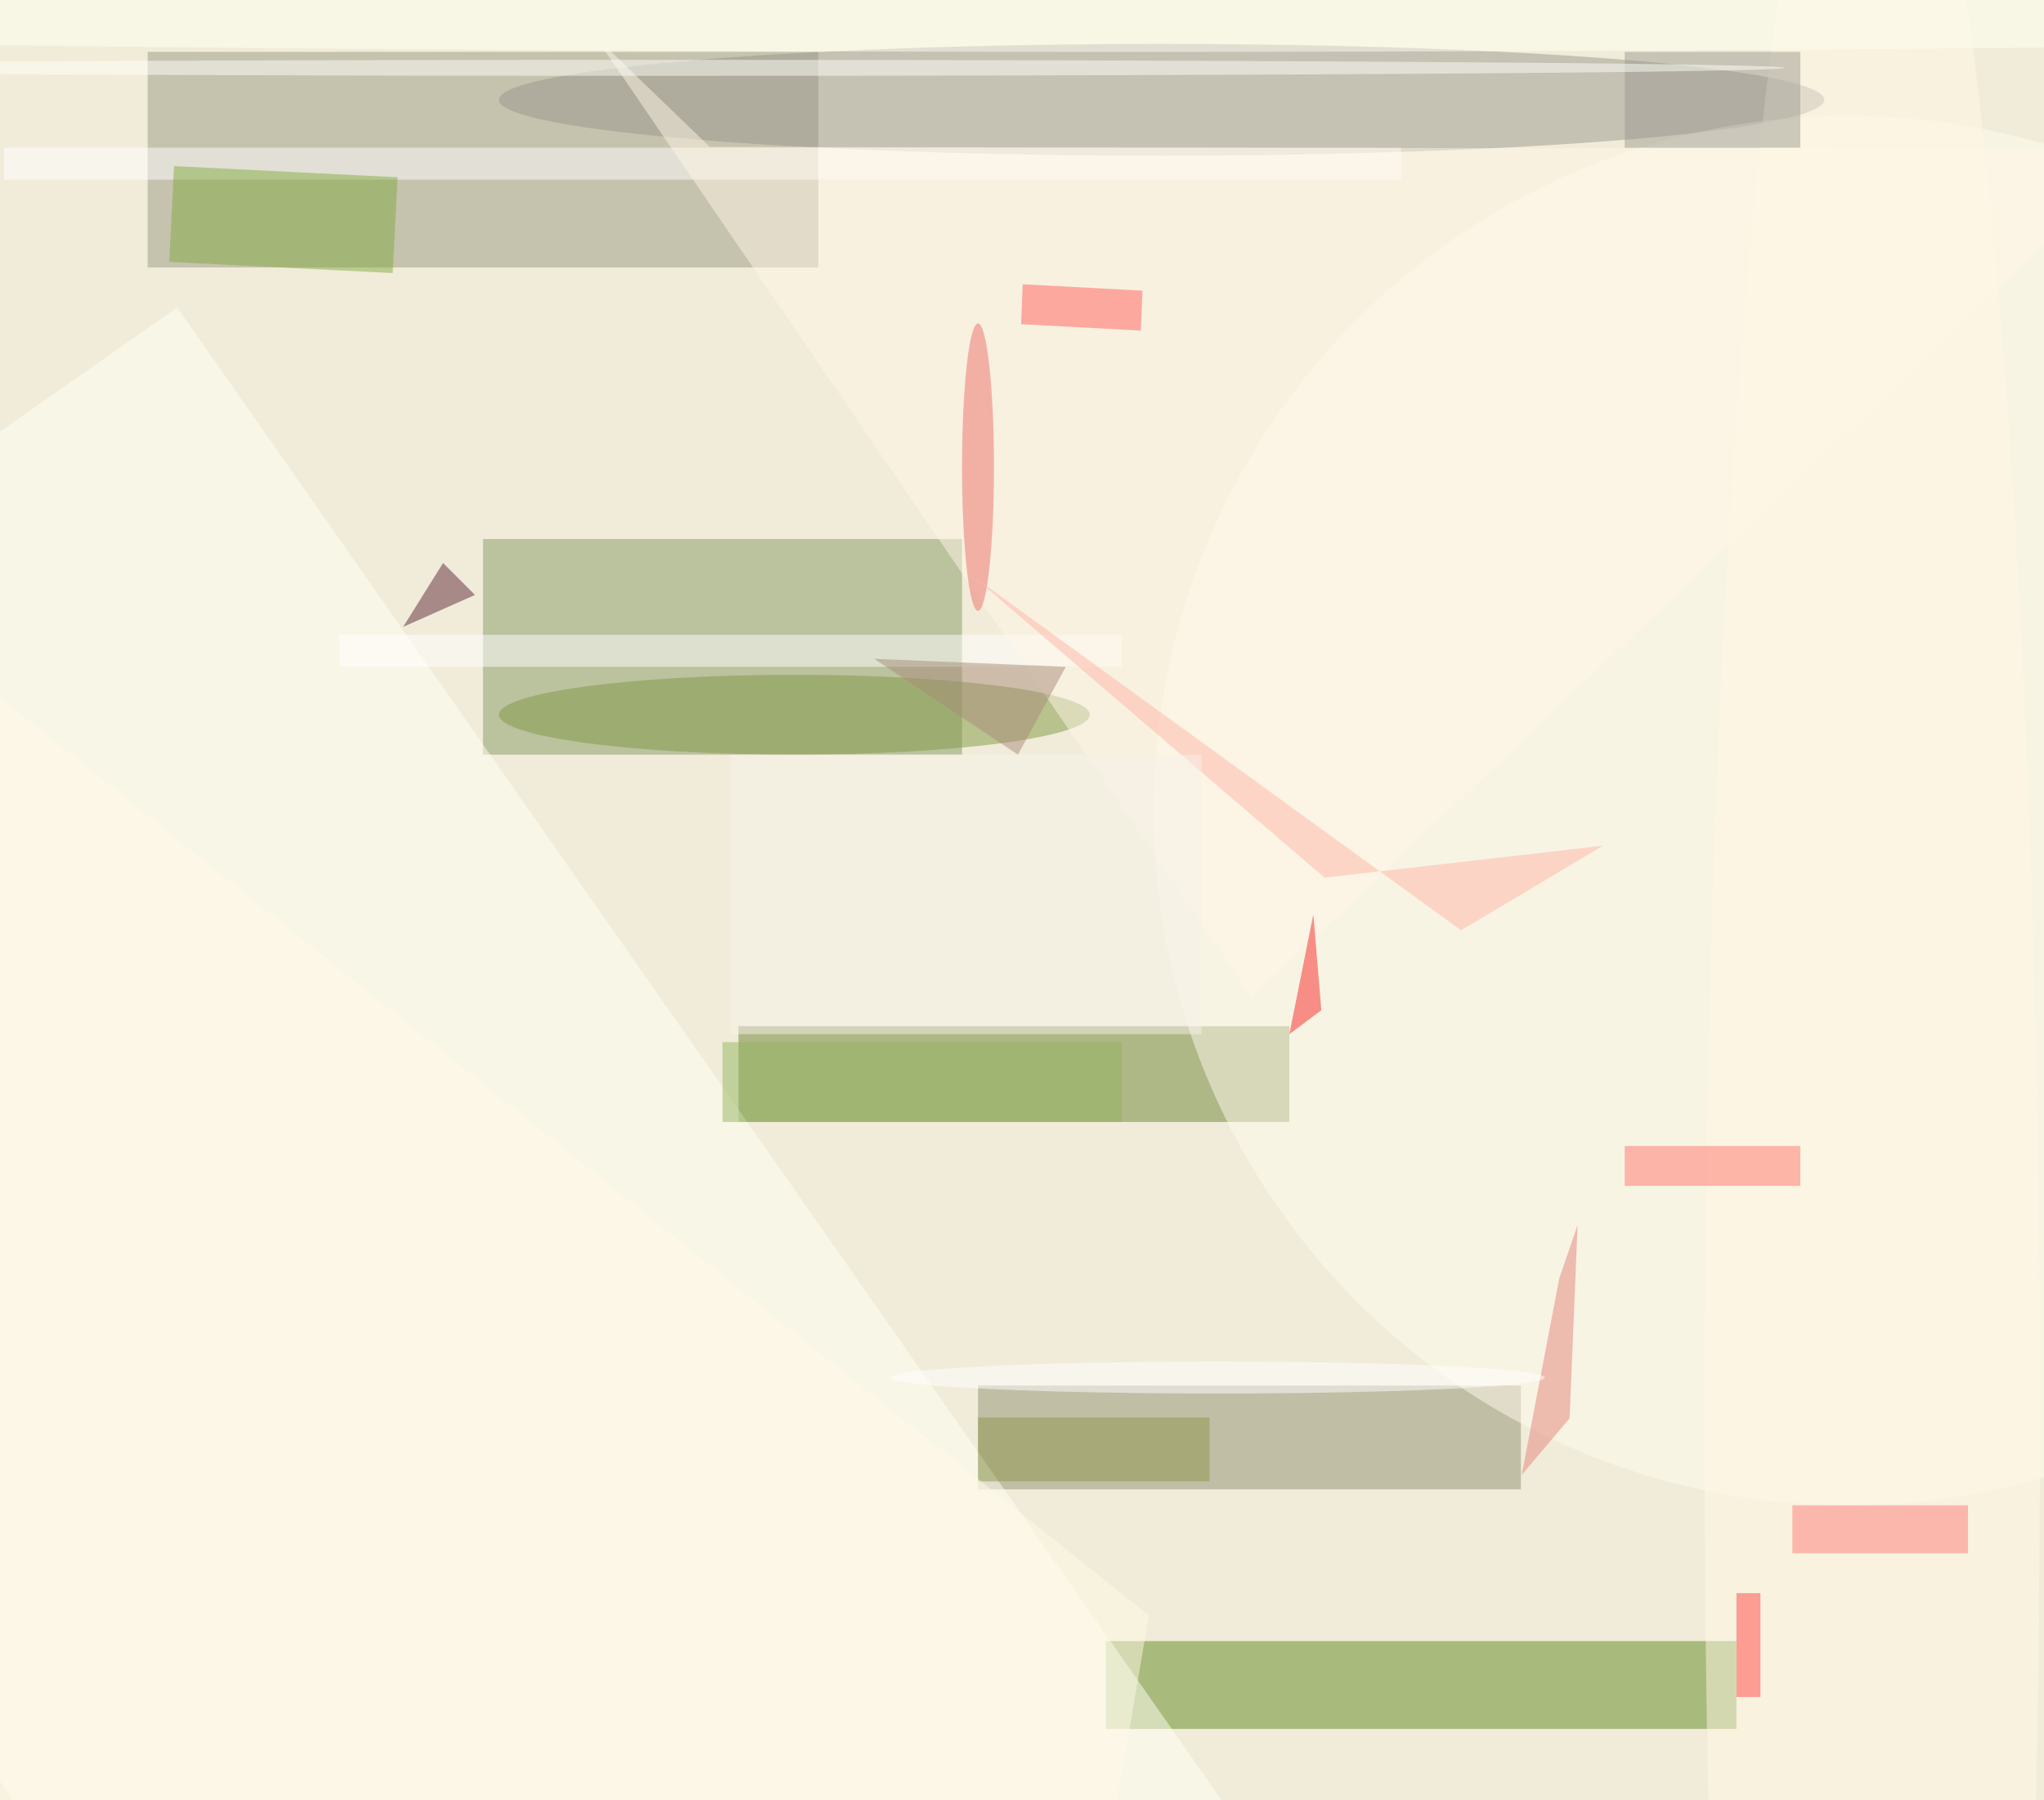 <svg xmlns="http://www.w3.org/2000/svg" viewBox="0 0 1756 1546"><defs/><filter id="prefix__a"><feGaussianBlur stdDeviation="12"/></filter><rect width="100%" height="100%" fill="#f1ecd9"/><g filter="url(#prefix__a)"><g fill-opacity=".5" transform="translate(3.4 3.4) scale(6.859)"><path fill="#9a9b83" d="M18 6h84v27H18z"/><path fill="#879864" d="M60 67h60v27H60z"/><path fill="#608a20" d="M138 205h79v11h-79z"/><path fill="#6c8335" d="M92 128h69v12H92z"/><ellipse cx="145" cy="12" fill="#9a978f" rx="83" ry="7"/><path fill="#919373" d="M122 173h68v13h-68z"/><path fill="#fffff4" d="M21.7 38l146.2 208.9L66.3 318-79.9 109.1z"/><circle cx="231" cy="101" r="87" fill="#fffcee"/><path fill="#fff" d="M0 18h175v4H0z"/><ellipse cx="99" cy="89" fill="#809843" rx="37" ry="5"/><path fill="#fff" d="M42 79h98v4H42z"/><path fill="#85ad43" d="M48.7 33.7l-28-1.4.6-12 28 1.4z"/><path fill="#fff7e6" d="M156.3 124.4L74 4l14.4 13.9 179.8.3z"/><path fill="#5f2638" d="M50 78l5-8 4 4z"/><path fill="#8e984d" d="M122 177h29v8h-29z"/><ellipse cx="234" cy="179" fill="#fff9e7" rx="21" ry="217"/><path fill="#e4857d" d="M190.1 184.2l6-7.1 1-24.2-2.3 6.7z"/><path fill="#ff766f" d="M203 143h22v5h-22z"/><path fill="#f72929" d="M165 126l-4 3 3-15z"/><ellipse cx="122" cy="58" fill="#ed726d" rx="2" ry="18"/><path fill="#ff7f7a" d="M224 188h22v6h-22z"/><path fill="#ffb7aa" d="M165.4 109.4l-44.1-37.8 61.2 44.4 17.8-10.6z"/><path fill="#ff4949" d="M217 199h3v13h-3z"/><ellipse cx="152" cy="172" fill="#fff" rx="41" ry="2"/><path fill="#ff635f" d="M142.6 35.9l-.2 5-15-.8.2-5z"/><path fill="#f7f3ea" d="M91 94h59v35H91z"/><path fill="#a88d7b" d="M109 82l18 12 6-11z"/><path fill="#9f9c92" d="M203 6h22v12h-22z"/><ellipse cx="84" cy="8" fill="#fffffb" rx="139" ry="1"/><path fill="#fffae6" d="M-16 223.1L136.9 240l6.5-38.2L-16 74.4z"/><path fill="#95b65e" d="M90 130h50v10H90z"/><ellipse cx="141" cy="1" fill="#fffff3" rx="255" ry="5"/></g></g></svg>